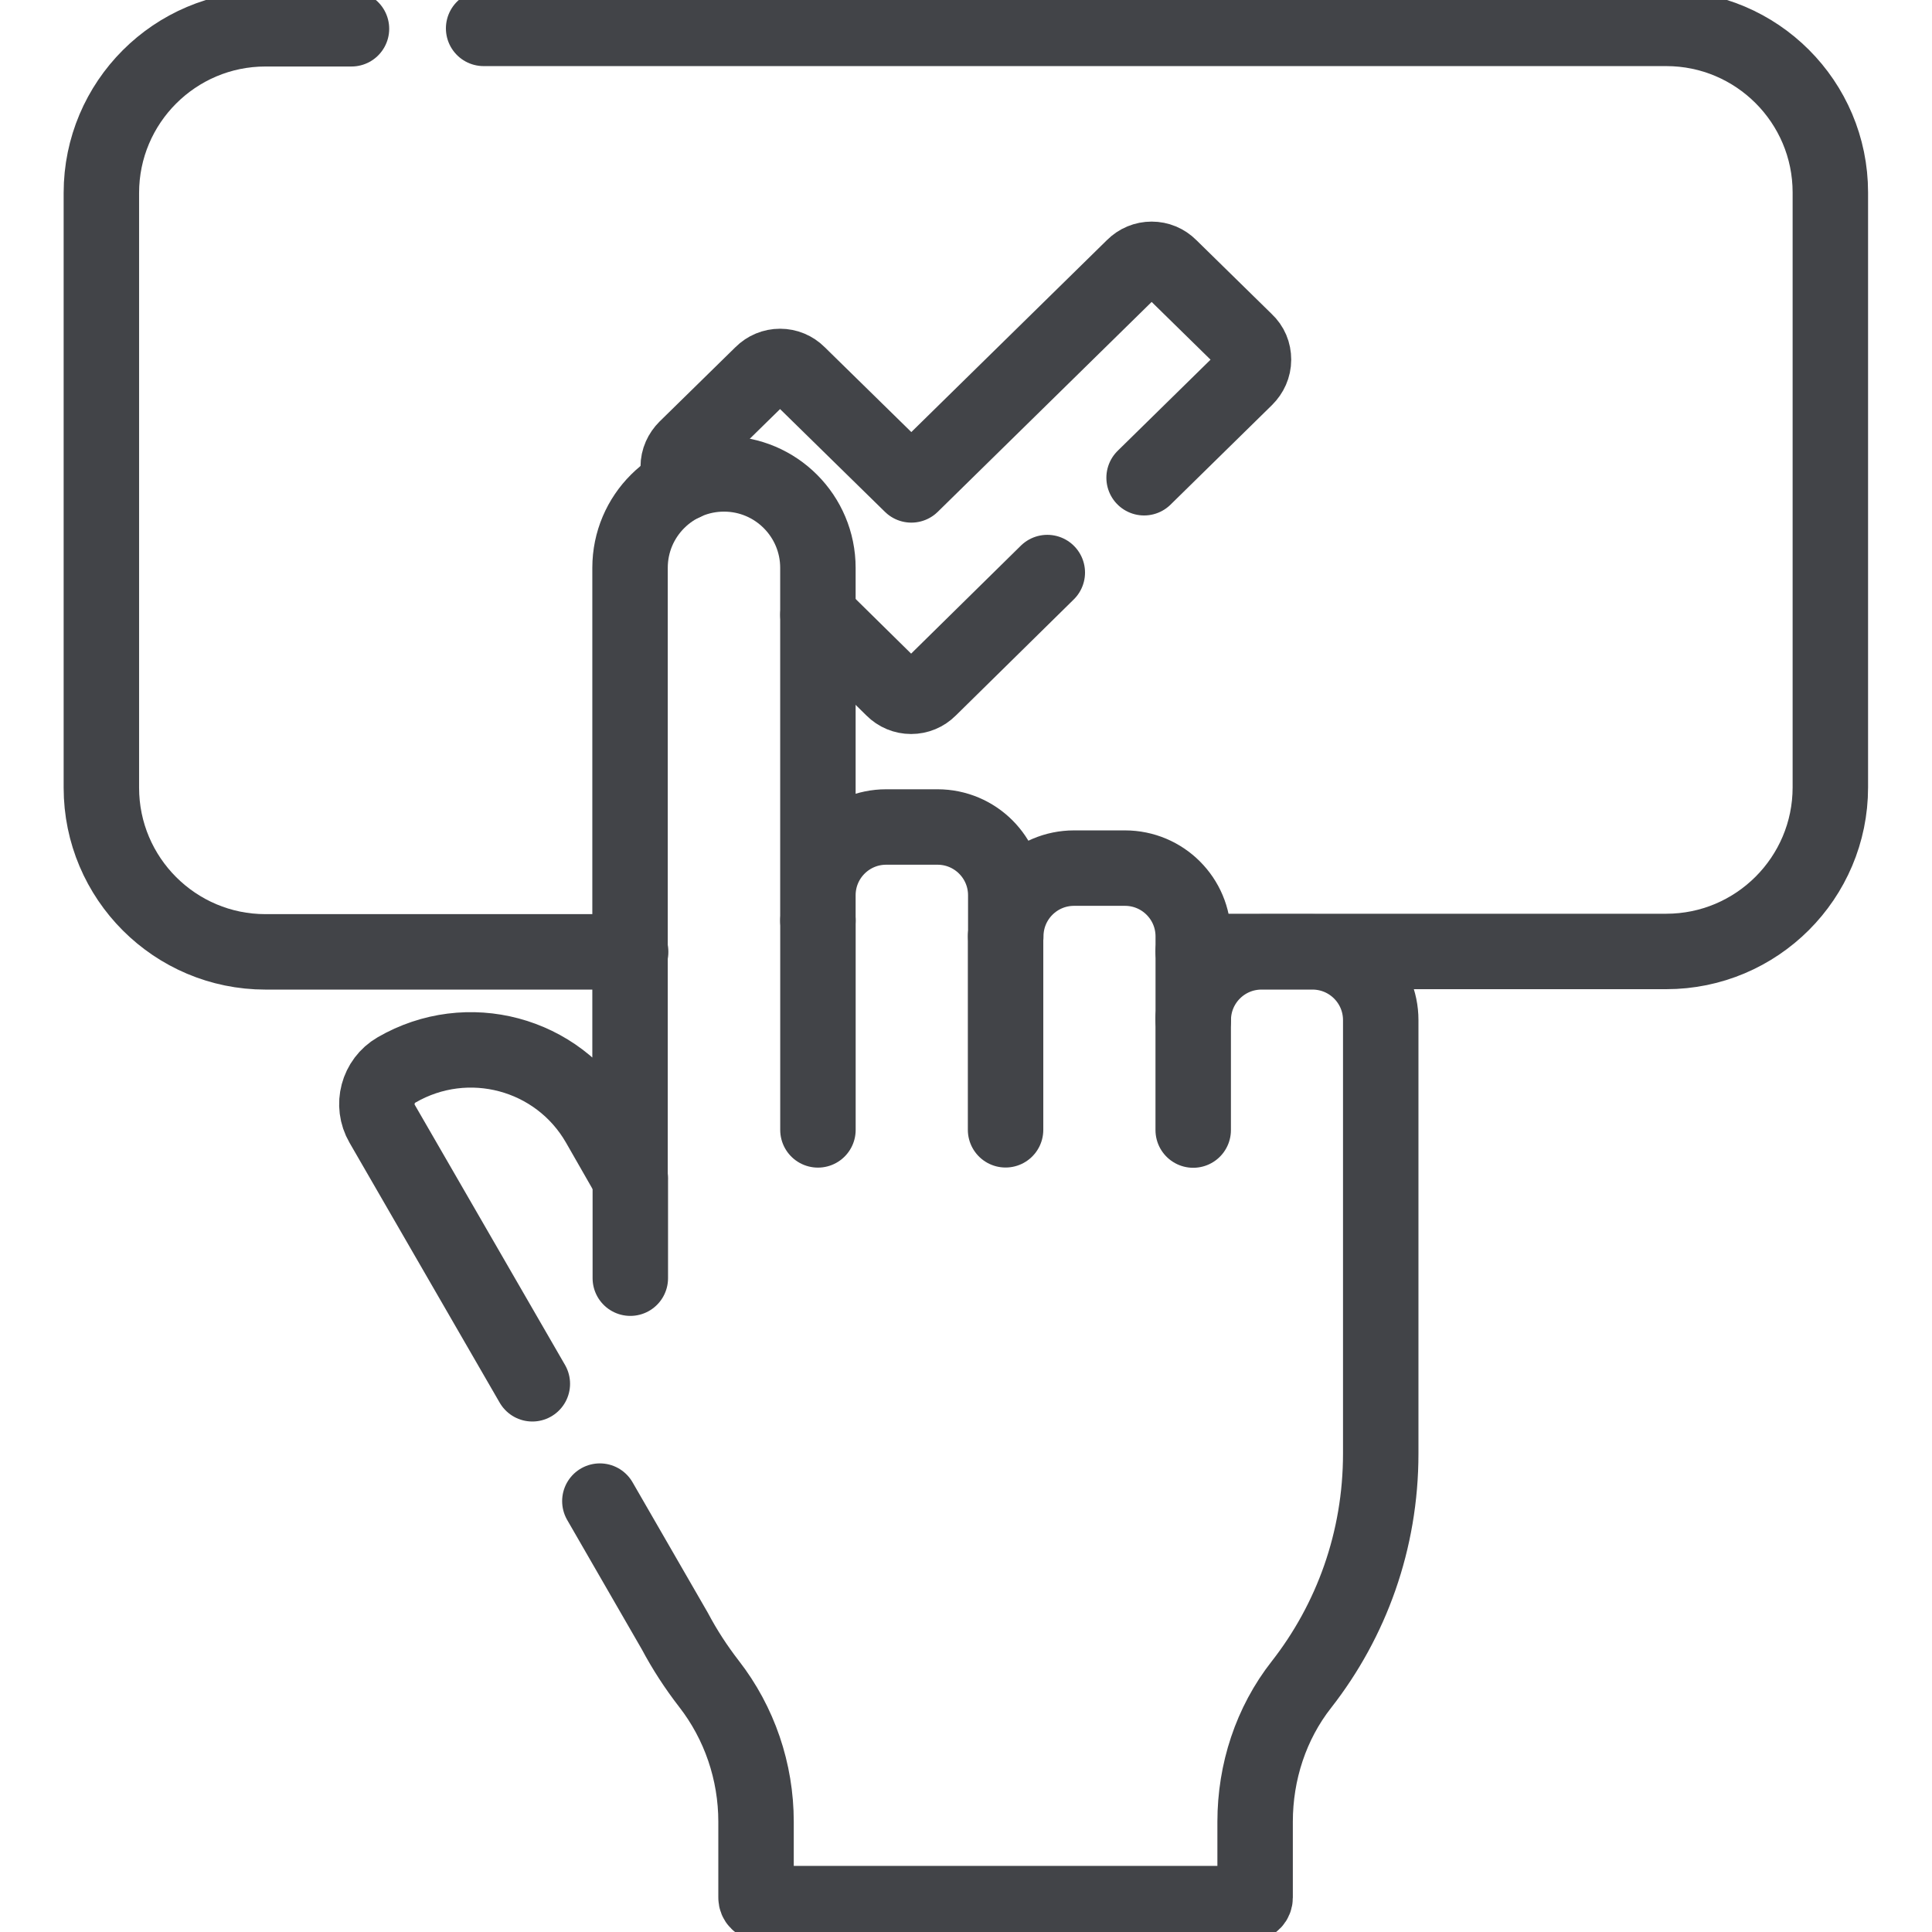 <?xml version="1.0" encoding="utf-8"?>
<!-- Generator: Adobe Illustrator 27.2.0, SVG Export Plug-In . SVG Version: 6.00 Build 0)  -->
<svg version="1.1" id="svg5199" xmlns:svg="http://www.w3.org/2000/svg"
	 xmlns="http://www.w3.org/2000/svg" xmlns:xlink="http://www.w3.org/1999/xlink" x="0px" y="0px" viewBox="0 0 682.7 682.7"
	 style="enable-background:new 0 0 682.7 682.7;" xml:space="preserve">
<style type="text/css">
	.st0{fill:none;stroke:#424448;stroke-width:20;stroke-linecap:round;stroke-linejoin:round;stroke-miterlimit:13.333;}
	.st1{clip-path:url(#SVGID_00000111149834649082524460000001402367743440821672_);}
</style>
<g id="g5205" transform="matrix(1.333,0,0,-1.333,0,682.667)">
	<g id="g5207" transform="translate(216.828,268.106)">
		<path id="path5209" class="st0" d="M0,0v-55.5"/>
	</g>
	<g id="g5211" transform="translate(266.566,263.93)">
		<path id="path5213" class="st0" d="M0,0v-51.3"/>
	</g>
	<g id="g5215" transform="translate(316.306,242.362)">
		<path id="path5217" class="st0" d="M0,0v-29.8"/>
	</g>
	<g id="g5219" transform="translate(167.09,199.697)">
		<path id="path5221" class="st0" d="M0,0v-26.4"/>
	</g>
	<g id="g5223">
		<g>
			<defs>
				<rect id="SVGID_1_" x="-85.3" y="-85.3" width="682.7" height="682.7"/>
			</defs>
			<clipPath id="SVGID_00000006689256550192927790000008125466180293699000_">
				<use xlink:href="#SVGID_1_"  style="overflow:visible;"/>
			</clipPath>
			<g id="g5225" style="clip-path:url(#SVGID_00000006689256550192927790000008125466180293699000_);">
				<g id="g5231" transform="translate(159.018,114.2)">
					<path id="path5233" class="st0" d="M0,0l19.9-34.5c2.6-4.9,5.6-9.5,9-13.9C37-58.8,41.4-71.7,41.4-85l0-20.1
						c0-0.9,0.7-1.6,1.6-1.6h129.1c0.9,0,1.6,0.7,1.6,1.6l0,20.1c0,13.2,4.2,26.1,12.3,36.4C199.2-31.7,207-10.5,207,12.6v114.9
						c0,10-8.1,18.1-18.1,18.1h-13.5c-10,0-18.1-8.1-18.1-18.1v0.6v21.6c0,10-8.1,18.1-18.1,18.1h-13.5c-10,0-18.1-8.1-18.1-18.1
						v0.6v10.3c0,10-8.1,18.1-18.1,18.1H75.9c-10,0-18.1-8.1-18.1-18.1v-6.7v93.5c0,13.7-11.1,24.9-24.9,24.9
						c-13.7,0-24.9-11.1-24.9-24.9V85.5L-0.3,100c-10.8,18.8-34.8,25.2-53.6,14.3c-5-2.9-6.7-9.3-3.8-14.3l39.8-68.9"/>
				</g>
				<g id="g5235" transform="translate(93.172,504.5)">
					<path id="path5237" class="st0" d="M0,0h-22.8c-24,0-43.5-19.5-43.5-43.5v-157.7c0-24,19.5-43.5,43.5-43.5h96.8"/>
				</g>
				<g id="g5239" transform="translate(316.306,259.906)">
					<path id="path5241" class="st0" d="M0,0h125.4c24,0,43.5,19.5,43.5,43.5v157.7c0,24-19.5,43.5-43.5,43.5h-313.5"/>
				</g>
				<g id="g5243" transform="translate(303.288,385.486)">
					<path id="path5245" class="st0" d="M0,0l26.9,26.4c1.3,1.3,2.1,3,2.1,4.9c0,1.9-0.7,3.6-2.1,4.9L6.8,55.9c-1.3,1.3-3,2-4.8,2
						c-1.8,0-3.5-0.7-4.8-2L-61.7-1.9l-30,29.4c-1.3,1.3-3,2-4.8,2c-1.8,0-3.5-0.7-4.8-2l-20.1-19.7c-1.3-1.3-2.1-3-2.1-4.9
						c0-1.6,0.5-3.1,1.5-4.3"/>
				</g>
				<g id="g5247" transform="translate(216.828,349.15)">
					<path id="path5249" class="st0" d="M0,0l19.9-19.6c1.3-1.3,3-2,4.8-2s3.5,0.7,4.8,2l31.3,30.8"/>
				</g>
			</g>
			<use xlink:href="#SVGID_1_"  style="overflow:visible;fill:none;stroke:#424448;stroke-miterlimit:10;"/>
		</g>
	</g>
</g>
</svg>
